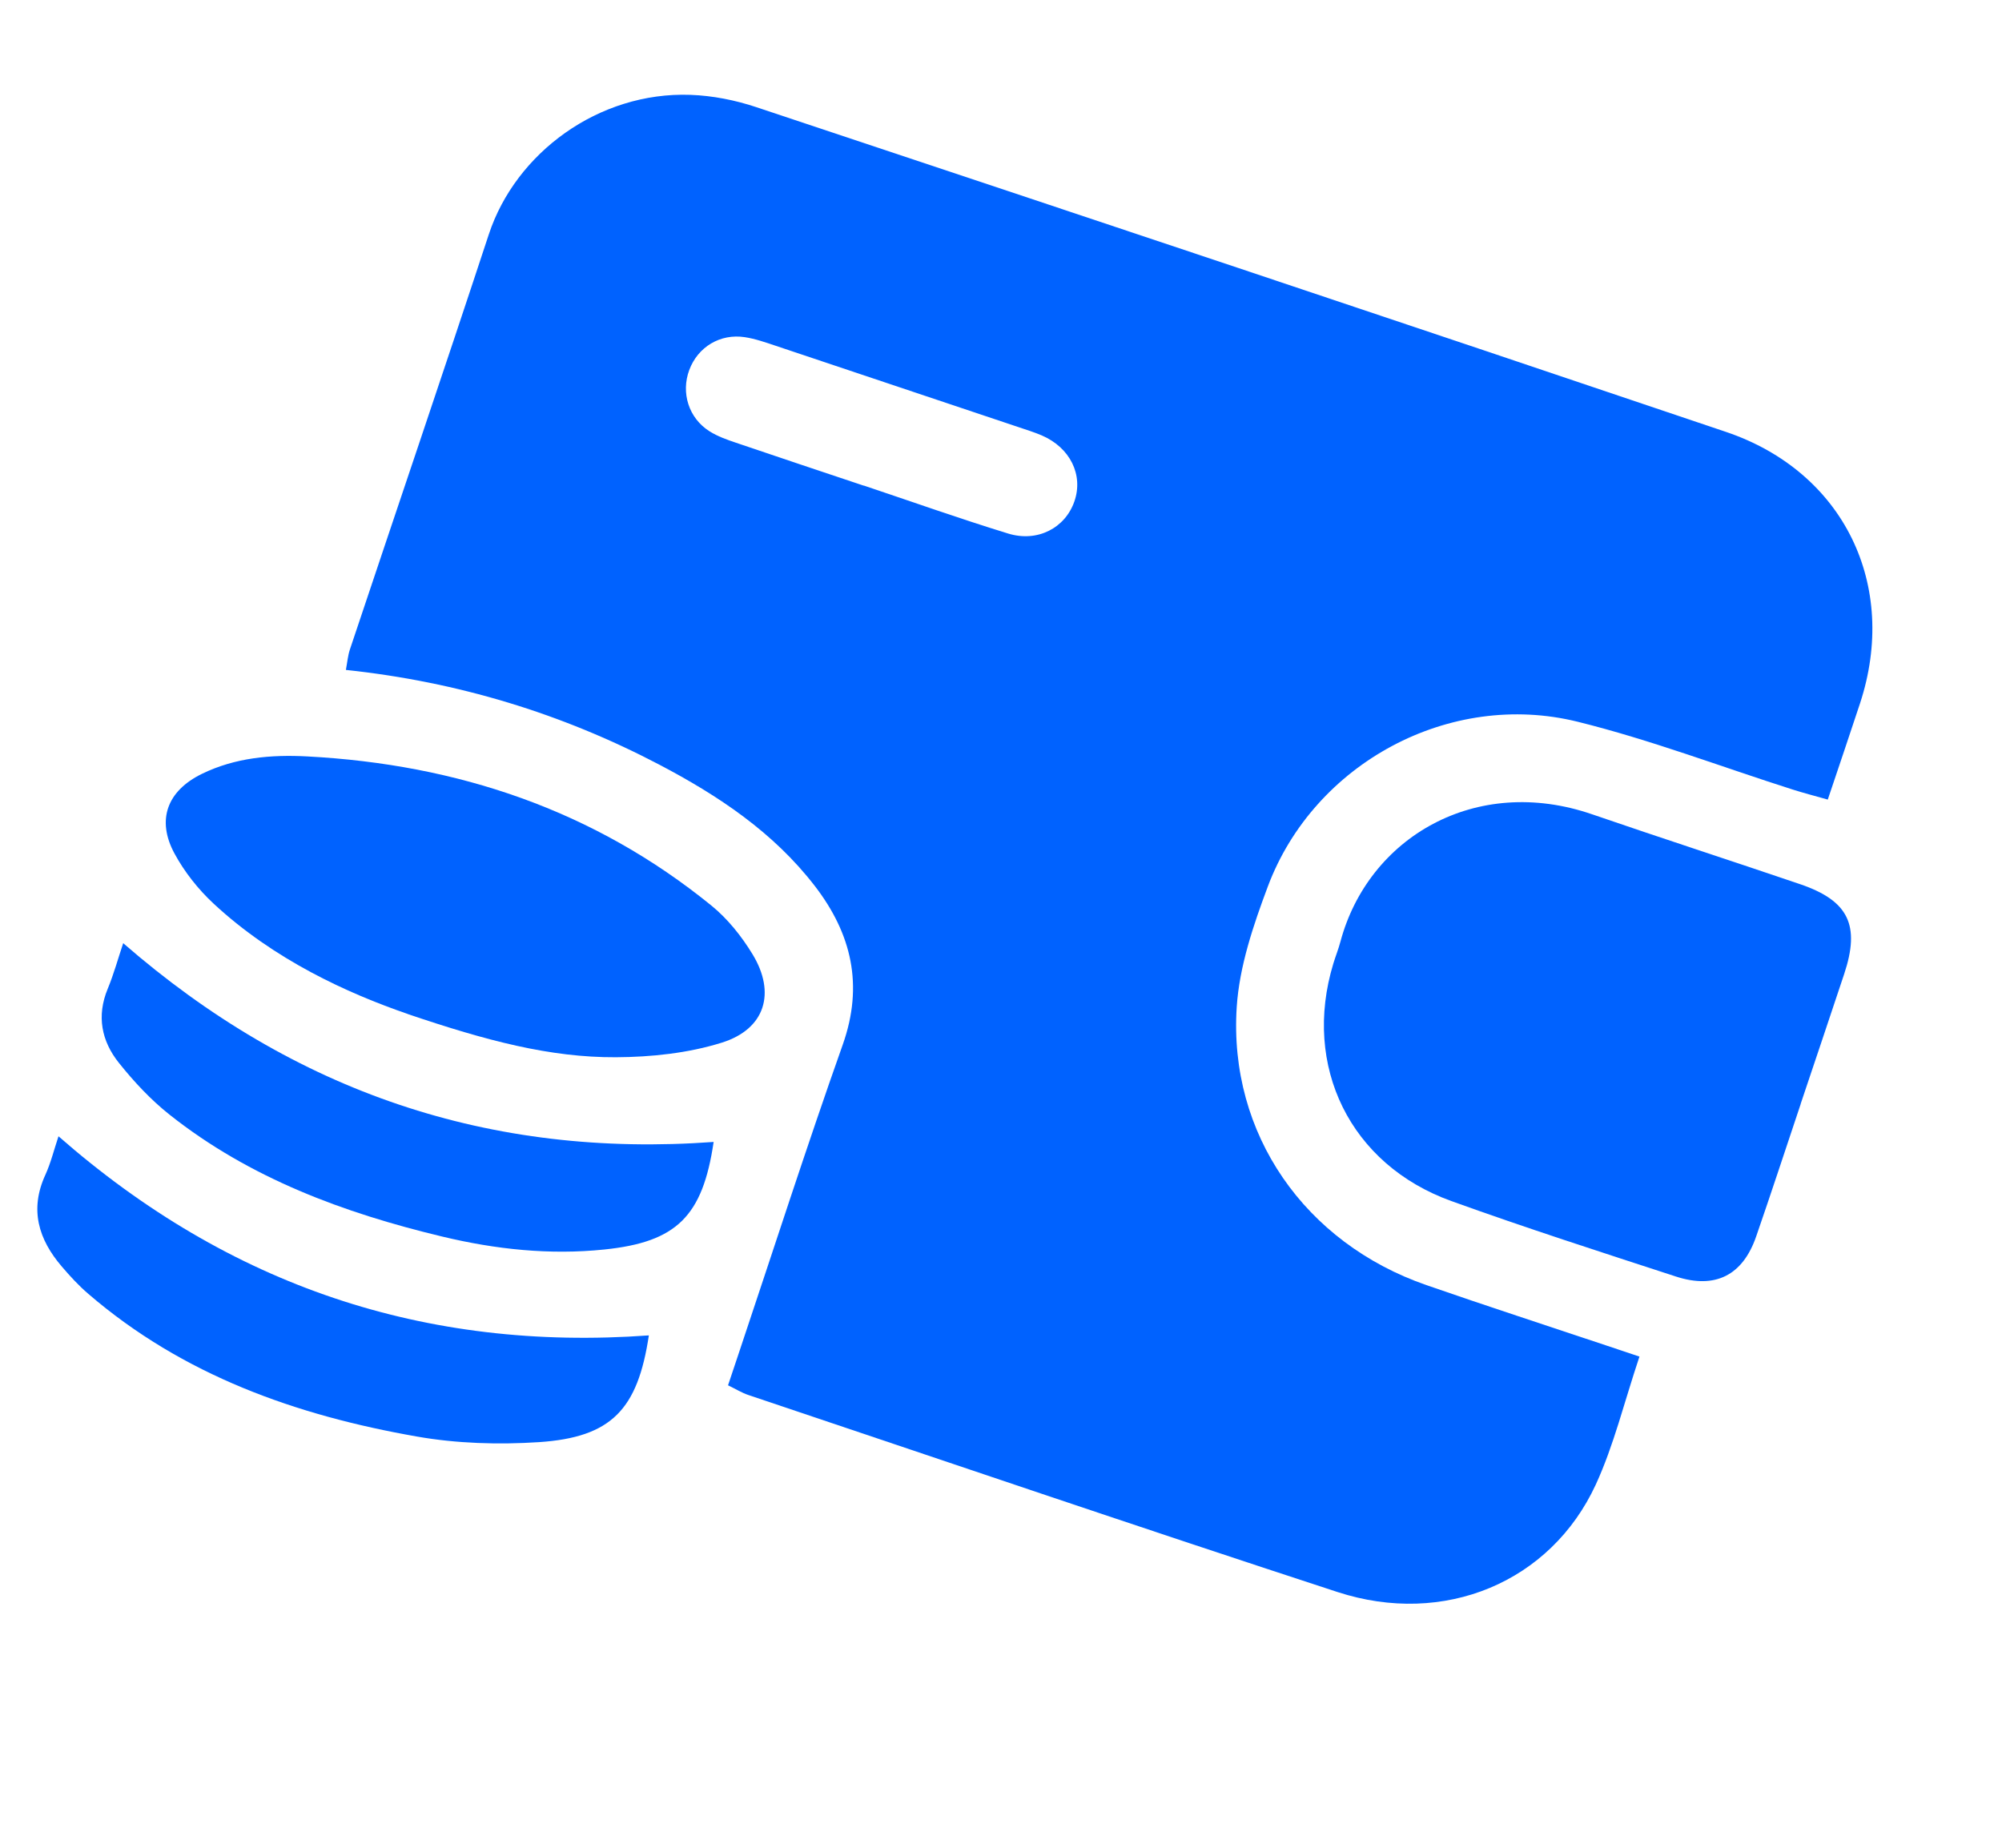 <svg xmlns="http://www.w3.org/2000/svg" width="78" height="72" viewBox="0 0 78 72" fill="none"><g clip-path="url(#clip0_522_1572)"><path d="M63.874 52.864C63.278 54.643 62.878 56.317 62.172 57.851C60.416 61.652 56.264 63.391 52.107 62.034C44.438 59.529 36.802 56.925 29.154 54.357C28.911 54.276 28.686 54.136 28.365 53.98L28.77 52.77C30.119 48.746 31.417 44.706 32.835 40.705C33.653 38.391 33.181 36.386 31.744 34.521C30.134 32.432 27.987 31.002 25.684 29.794C21.871 27.794 17.819 26.566 13.476 26.104C13.532 25.806 13.553 25.544 13.634 25.303C15.435 19.913 17.267 14.532 19.044 9.134C20.088 5.962 23.319 3.567 26.903 3.696C27.762 3.727 28.648 3.902 29.465 4.175C42.065 8.371 54.661 12.577 67.245 16.829C71.843 18.382 73.981 22.809 72.468 27.409C72.068 28.625 71.655 29.837 71.212 31.157C70.691 31.009 70.263 30.899 69.843 30.765C67.053 29.876 64.302 28.825 61.465 28.123C56.478 26.889 51.199 29.74 49.398 34.538C48.832 36.049 48.288 37.651 48.184 39.24C47.863 44.189 50.846 48.436 55.572 50.075C57.909 50.887 60.262 51.651 62.608 52.437C62.998 52.568 63.39 52.699 63.875 52.861L63.874 52.864ZM33.652 18.926C33.652 18.926 33.654 18.922 33.654 18.92C35.526 19.547 37.387 20.209 39.275 20.789C40.425 21.143 41.501 20.571 41.859 19.539C42.217 18.508 41.696 17.443 40.587 16.966C40.309 16.847 40.016 16.756 39.728 16.659C36.56 15.598 33.392 14.534 30.223 13.474C29.828 13.342 29.428 13.201 29.018 13.138C28.057 12.991 27.188 13.522 26.855 14.416C26.524 15.303 26.831 16.293 27.642 16.805C27.958 17.004 28.324 17.134 28.681 17.254C30.335 17.817 31.992 18.368 33.648 18.923L33.652 18.926Z" fill="#0062FF"></path><path d="M70.157 43.019C69.579 44.742 69.016 46.467 68.421 48.184C67.899 49.693 66.829 50.241 65.297 49.742C62.37 48.788 59.439 47.844 56.544 46.8C52.604 45.381 50.733 41.545 51.947 37.55C52.034 37.261 52.15 36.978 52.226 36.687C53.312 32.642 57.488 30.165 62.036 31.732C64.731 32.66 67.444 33.537 70.142 34.456C72.025 35.099 72.483 36.056 71.85 37.957C71.29 39.645 70.72 41.33 70.155 43.016L70.157 43.019Z" fill="#0062FF"></path><path d="M15.884 39.51C13.536 38.702 10.675 37.398 8.322 35.211C7.721 34.653 7.185 33.974 6.797 33.256C6.09 31.945 6.514 30.816 7.865 30.155C9.161 29.522 10.561 29.399 11.976 29.475C17.822 29.786 23.138 31.565 27.716 35.286C28.35 35.801 28.893 36.482 29.32 37.184C30.238 38.693 29.813 40.1 28.12 40.629C26.812 41.038 25.376 41.19 23.996 41.197C21.431 41.209 18.959 40.555 15.885 39.513L15.884 39.51Z" fill="#0062FF"></path><path d="M27.804 44.498C27.377 47.39 26.368 48.397 23.55 48.688C21.414 48.91 19.301 48.682 17.229 48.184C13.397 47.265 9.736 45.916 6.607 43.435C5.872 42.853 5.215 42.146 4.63 41.413C3.955 40.568 3.758 39.588 4.196 38.531C4.435 37.954 4.601 37.345 4.8 36.752C11.477 42.563 19.102 45.133 27.807 44.497L27.804 44.498Z" fill="#0062FF"></path><path d="M25.28 52.035C24.846 54.921 23.827 56.007 20.996 56.195C19.422 56.298 17.793 56.249 16.241 55.976C11.543 55.153 7.127 53.592 3.439 50.415C3.066 50.096 2.731 49.73 2.411 49.356C1.499 48.295 1.147 47.133 1.765 45.784C1.98 45.314 2.104 44.801 2.279 44.277C8.928 50.103 16.569 52.668 25.283 52.035L25.28 52.035Z" fill="#0062FF"></path></g><defs><clipPath id="clip0_522_1572"><rect width="64" height="53.76" fill="white" transform="translate(17.082) rotate(18.525)"></rect></clipPath></defs></svg>